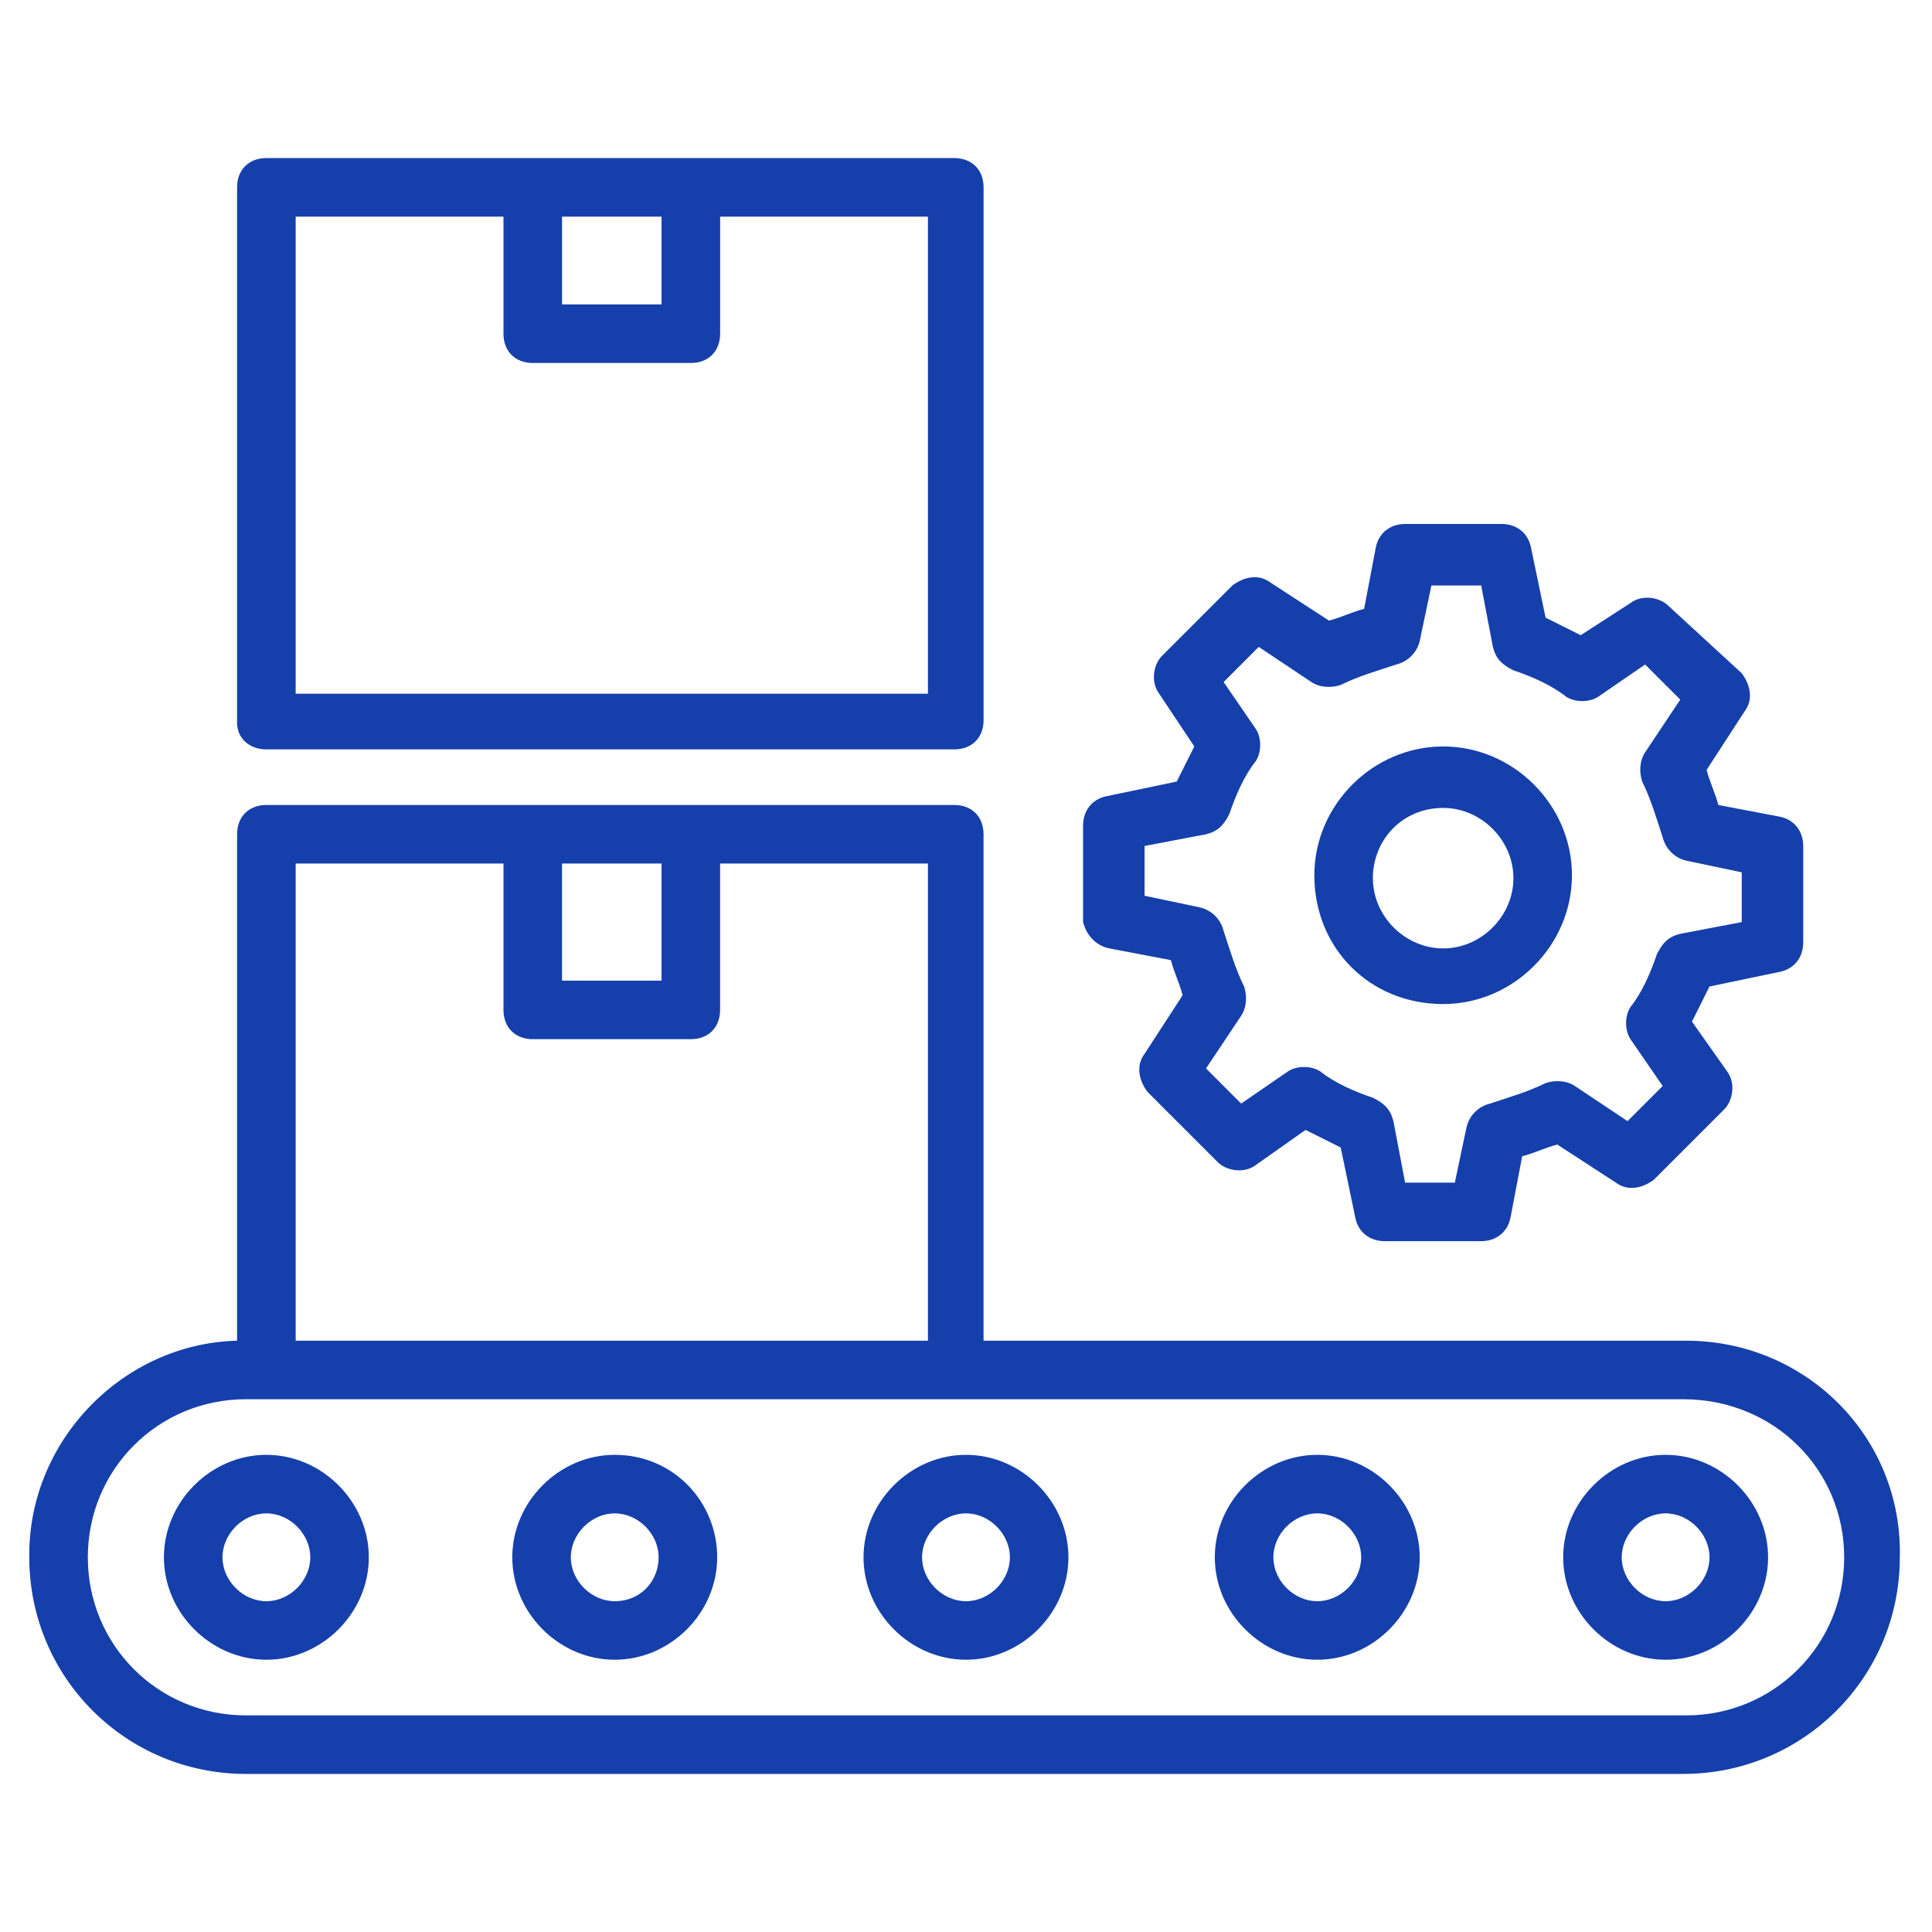 <?xml version="1.0" encoding="UTF-8"?>
<svg xmlns="http://www.w3.org/2000/svg" width="50" height="50" viewBox="0 0 50 50" fill="none">
  <path d="M43.636 34.697H25.454V21.591C25.454 21.136 25.151 20.833 24.697 20.833H6.894C6.439 20.833 6.136 21.136 6.136 21.591V34.697C3.182 34.773 0.758 37.273 0.758 40.227V40.303C0.758 43.409 3.258 45.909 6.364 45.909H43.561C46.667 45.909 49.167 43.409 49.167 40.303C49.242 37.197 46.742 34.697 43.636 34.697ZM17.121 22.348V25.379H14.545V22.348H17.121ZM7.652 22.348H13.03V26.136C13.03 26.591 13.333 26.894 13.788 26.894H17.879C18.333 26.894 18.636 26.591 18.636 26.136V22.348H24.015V34.697H7.652V22.348ZM47.727 40.303C47.727 42.576 45.909 44.394 43.636 44.394H6.364C4.091 44.394 2.273 42.576 2.273 40.303C2.273 38.03 4.091 36.212 6.364 36.212H43.561C45.909 36.212 47.727 38.03 47.727 40.303Z" fill="#153FAB"></path>
  <path d="M6.894 37.651C5.455 37.651 4.242 38.864 4.242 40.303C4.242 41.742 5.455 42.954 6.894 42.954C8.333 42.954 9.545 41.742 9.545 40.303C9.545 38.864 8.333 37.651 6.894 37.651ZM6.894 41.439C6.288 41.439 5.758 40.909 5.758 40.303C5.758 39.697 6.288 39.166 6.894 39.166C7.5 39.166 8.03 39.697 8.03 40.303C8.03 40.909 7.5 41.439 6.894 41.439Z" fill="#153FAB"></path>
  <path d="M15.909 37.651C14.47 37.651 13.258 38.864 13.258 40.303C13.258 41.742 14.47 42.954 15.909 42.954C17.349 42.954 18.561 41.742 18.561 40.303C18.561 38.864 17.424 37.651 15.909 37.651ZM15.909 41.439C15.303 41.439 14.773 40.909 14.773 40.303C14.773 39.697 15.303 39.166 15.909 39.166C16.515 39.166 17.045 39.697 17.045 40.303C17.045 40.909 16.591 41.439 15.909 41.439Z" fill="#153FAB"></path>
  <path d="M25 37.651C23.561 37.651 22.348 38.864 22.348 40.303C22.348 41.742 23.561 42.954 25 42.954C26.439 42.954 27.651 41.742 27.651 40.303C27.651 38.864 26.439 37.651 25 37.651ZM25 41.439C24.394 41.439 23.863 40.909 23.863 40.303C23.863 39.697 24.394 39.166 25 39.166C25.606 39.166 26.136 39.697 26.136 40.303C26.136 40.909 25.606 41.439 25 41.439Z" fill="#153FAB"></path>
  <path d="M34.091 37.651C32.652 37.651 31.439 38.864 31.439 40.303C31.439 41.742 32.652 42.954 34.091 42.954C35.53 42.954 36.742 41.742 36.742 40.303C36.742 38.864 35.53 37.651 34.091 37.651ZM34.091 41.439C33.485 41.439 32.955 40.909 32.955 40.303C32.955 39.697 33.485 39.166 34.091 39.166C34.697 39.166 35.227 39.697 35.227 40.303C35.227 40.909 34.697 41.439 34.091 41.439Z" fill="#153FAB"></path>
  <path d="M43.106 37.651C41.667 37.651 40.455 38.864 40.455 40.303C40.455 41.742 41.667 42.954 43.106 42.954C44.545 42.954 45.758 41.742 45.758 40.303C45.758 38.864 44.545 37.651 43.106 37.651ZM43.106 41.439C42.5 41.439 41.97 40.909 41.97 40.303C41.97 39.697 42.5 39.166 43.106 39.166C43.712 39.166 44.242 39.697 44.242 40.303C44.242 40.909 43.712 41.439 43.106 41.439Z" fill="#153FAB"></path>
  <path d="M6.894 19.394H24.697C25.152 19.394 25.455 19.091 25.455 18.636V4.848C25.455 4.394 25.152 4.091 24.697 4.091C18.864 4.091 13.636 4.091 6.894 4.091C6.439 4.091 6.136 4.394 6.136 4.848V18.712C6.136 19.091 6.439 19.394 6.894 19.394ZM17.121 5.606V7.879H14.546V5.606H17.121ZM7.652 5.606H13.03V8.636C13.03 9.091 13.333 9.394 13.788 9.394H17.879C18.333 9.394 18.637 9.091 18.637 8.636V5.606H24.015V17.954H7.652V5.606Z" fill="#153FAB"></path>
  <path d="M28.712 24.545L30.303 24.848C30.379 25.151 30.53 25.454 30.606 25.758L29.621 27.273C29.394 27.576 29.47 27.954 29.697 28.258L31.515 30.076C31.742 30.303 32.197 30.379 32.5 30.151L33.788 29.242L34.697 29.697L35.076 31.515C35.151 31.894 35.455 32.121 35.833 32.121H38.333C38.712 32.121 39.015 31.894 39.091 31.515L39.394 29.924C39.697 29.848 40 29.697 40.303 29.621L41.818 30.606C42.121 30.833 42.5 30.758 42.803 30.53L44.621 28.712C44.849 28.485 44.924 28.03 44.697 27.727L43.788 26.439C43.939 26.136 44.091 25.833 44.242 25.53L46.061 25.151C46.439 25.076 46.667 24.773 46.667 24.394V21.894C46.667 21.515 46.439 21.212 46.061 21.136L44.47 20.833C44.394 20.53 44.242 20.227 44.167 19.924L45.151 18.409C45.379 18.106 45.303 17.727 45.076 17.424L43.182 15.682C42.955 15.454 42.5 15.379 42.197 15.606L40.909 16.439C40.606 16.288 40.303 16.136 40 15.985L39.621 14.167C39.545 13.788 39.242 13.56 38.864 13.56H36.364C35.985 13.56 35.682 13.788 35.606 14.167L35.303 15.758C35 15.833 34.697 15.985 34.394 16.061L32.879 15.076C32.576 14.848 32.197 14.924 31.894 15.152L30.076 16.97C29.849 17.197 29.773 17.651 30 17.954L30.909 19.318C30.758 19.621 30.606 19.924 30.454 20.227L28.636 20.606C28.258 20.682 28.03 20.985 28.03 21.364V23.864C28.106 24.167 28.333 24.47 28.712 24.545ZM29.621 21.894L31.212 21.591C31.515 21.515 31.667 21.364 31.818 21.061C31.97 20.606 32.197 20.076 32.5 19.697C32.651 19.47 32.651 19.091 32.5 18.864L31.667 17.651L32.576 16.742L33.939 17.651C34.167 17.803 34.47 17.803 34.697 17.727C35.151 17.5 35.682 17.348 36.136 17.197C36.439 17.121 36.667 16.894 36.742 16.591L37.045 15.152H38.333L38.636 16.742C38.712 17.045 38.864 17.197 39.167 17.348C39.621 17.5 40.151 17.727 40.53 18.03C40.758 18.182 41.136 18.182 41.364 18.03L42.576 17.197L43.485 18.106L42.576 19.47C42.424 19.697 42.424 20 42.5 20.227C42.727 20.682 42.879 21.212 43.03 21.667C43.106 21.97 43.333 22.197 43.636 22.273L45.076 22.576V23.864L43.485 24.167C43.182 24.242 43.03 24.394 42.879 24.697C42.727 25.151 42.5 25.682 42.197 26.061C42.045 26.288 42.045 26.667 42.197 26.894L43.03 28.106L42.121 29.015L40.758 28.106C40.53 27.954 40.227 27.954 40 28.03C39.545 28.258 39.015 28.409 38.561 28.561C38.258 28.636 38.03 28.864 37.955 29.167L37.651 30.606H36.364L36.061 29.015C35.985 28.712 35.833 28.561 35.53 28.409C35.076 28.258 34.545 28.03 34.167 27.727C33.939 27.576 33.561 27.576 33.333 27.727L32.121 28.561L31.212 27.651L32.121 26.288C32.273 26.061 32.273 25.758 32.197 25.53C31.97 25.076 31.818 24.545 31.667 24.091C31.591 23.788 31.364 23.561 31.061 23.485L29.621 23.182V21.894Z" fill="#153FAB"></path>
  <path d="M37.349 25.985C39.167 25.985 40.682 24.47 40.682 22.651C40.682 20.833 39.167 19.318 37.349 19.318C35.53 19.318 34.015 20.833 34.015 22.651C34.015 24.545 35.455 25.985 37.349 25.985ZM37.349 20.909C38.333 20.909 39.167 21.742 39.167 22.727C39.167 23.712 38.333 24.545 37.349 24.545C36.364 24.545 35.53 23.712 35.53 22.727C35.53 21.742 36.288 20.909 37.349 20.909Z" fill="#153FAB"></path>
</svg>

